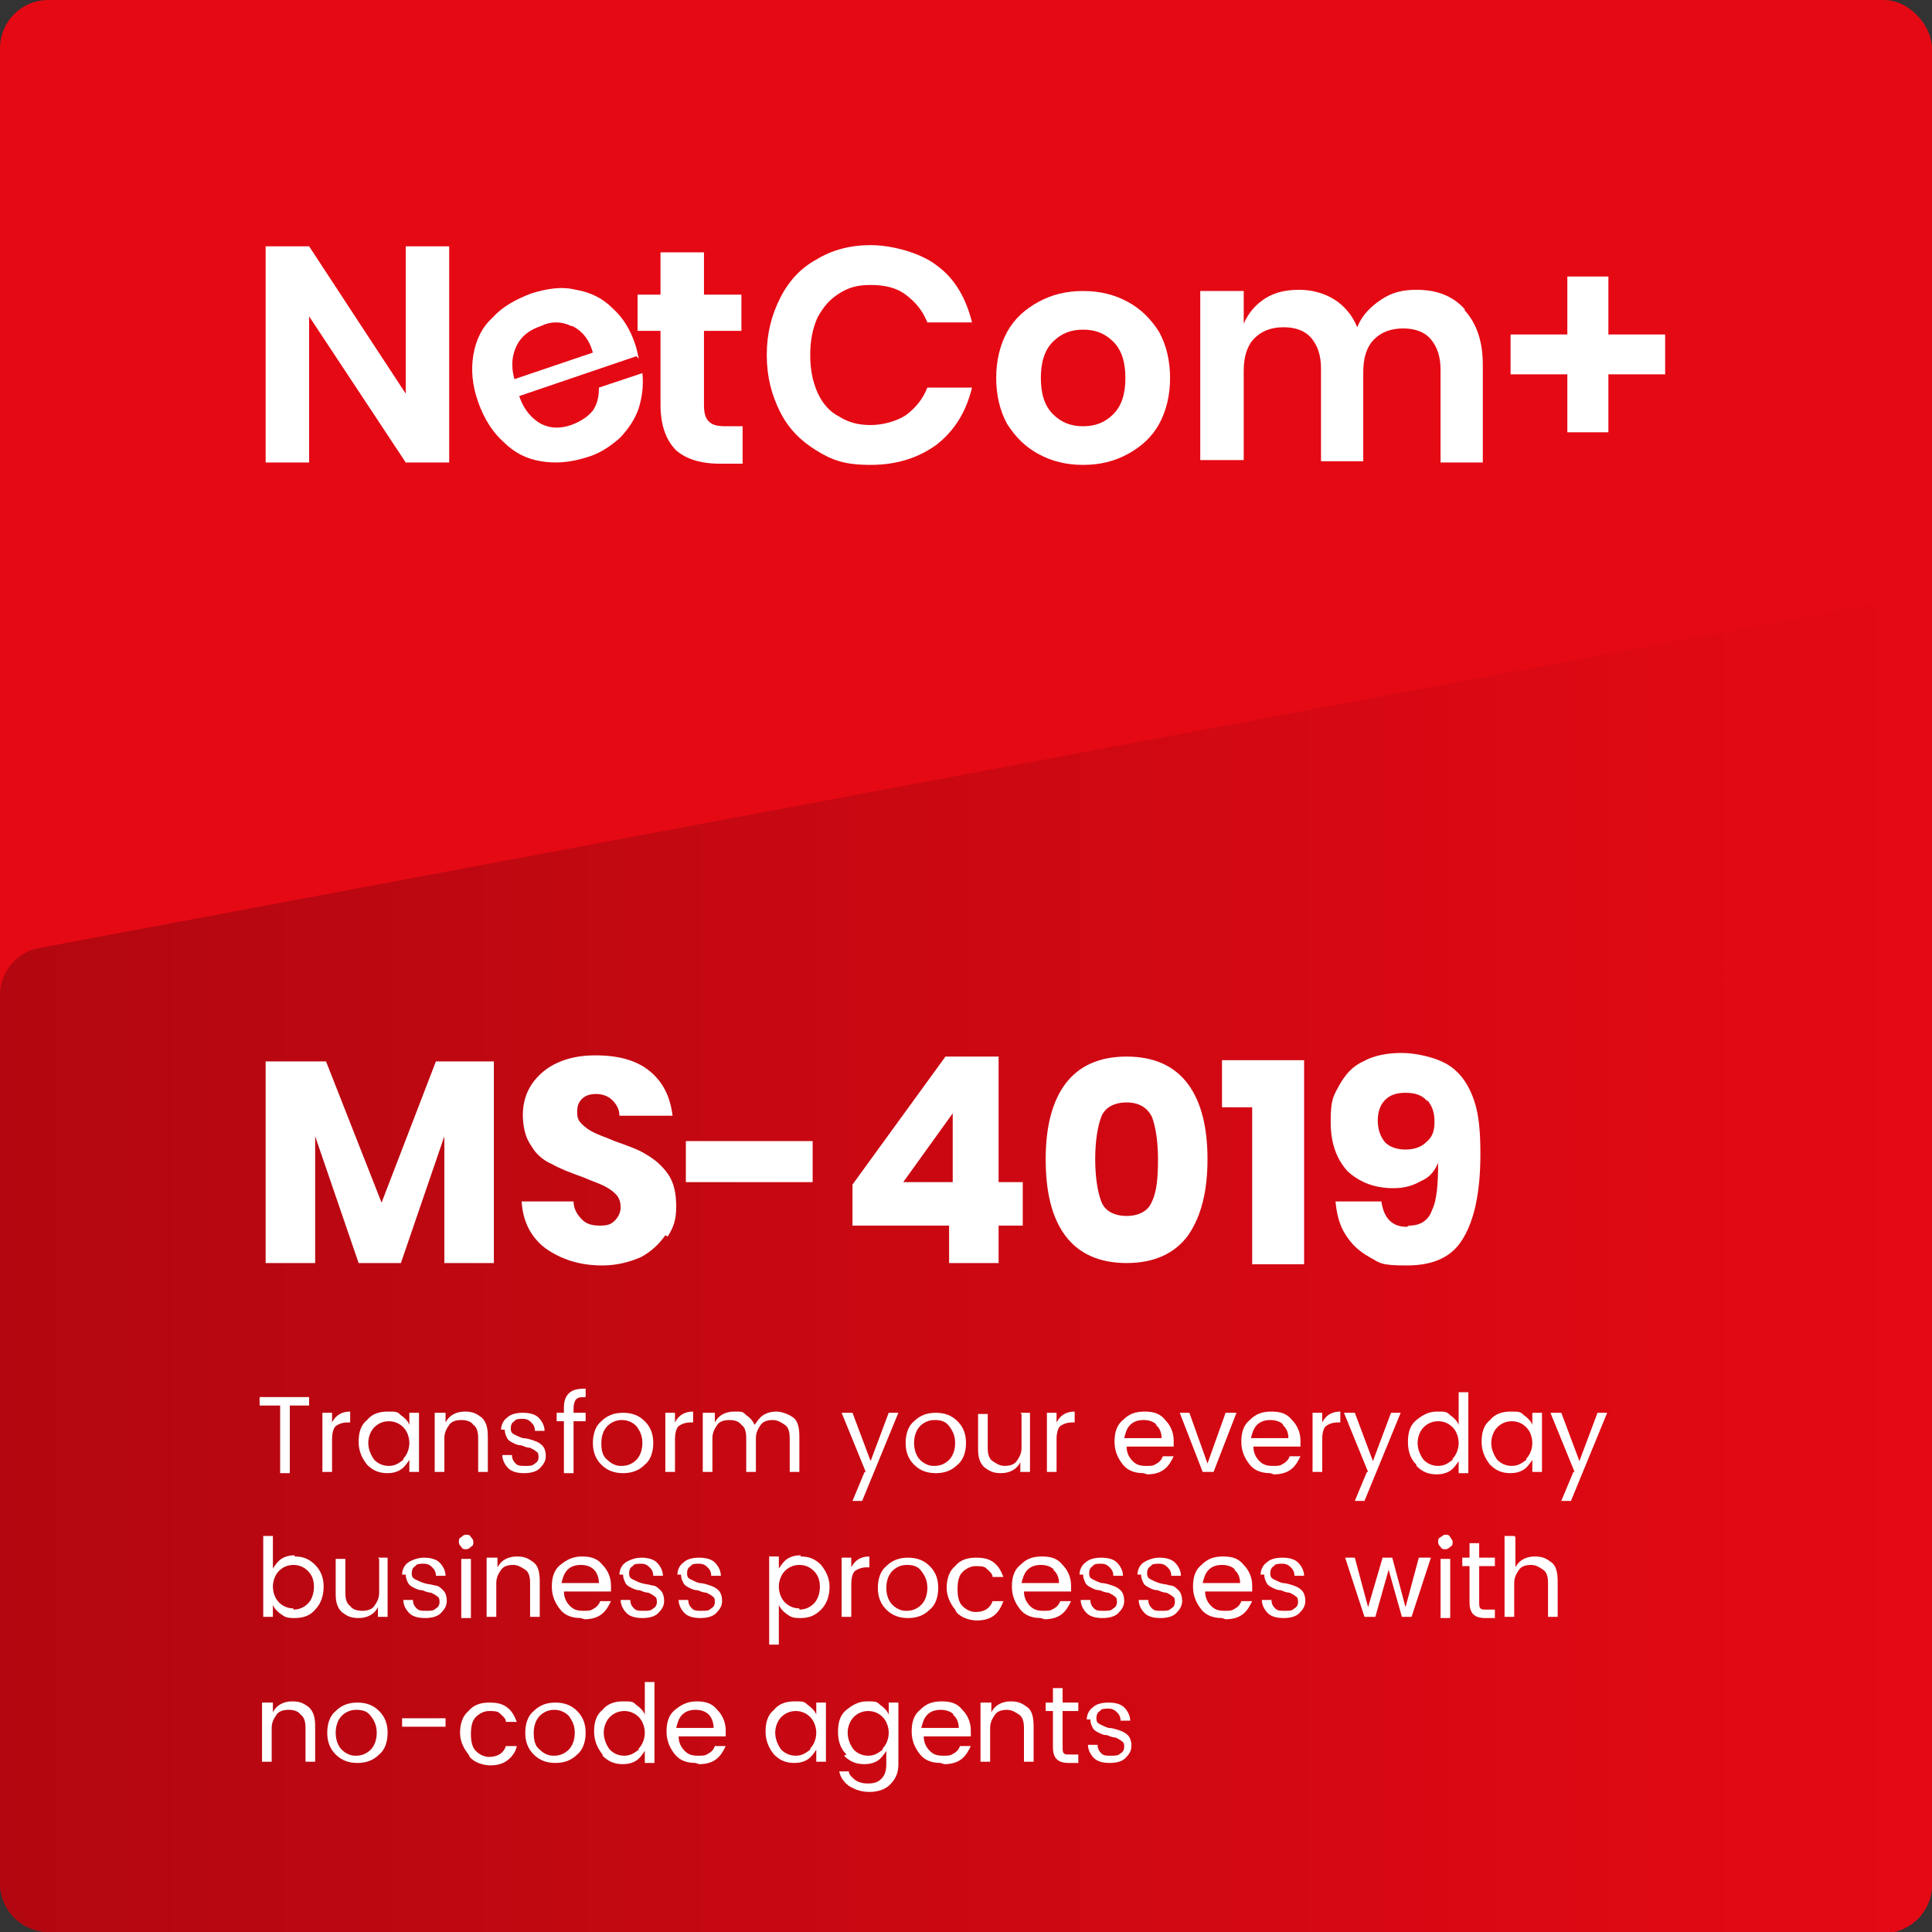 <?xml version="1.0" encoding="UTF-8"?>
<svg id="Layer_4" data-name="Layer 4" xmlns="http://www.w3.org/2000/svg" xmlns:xlink="http://www.w3.org/1999/xlink" viewBox="0 0 160 160">
  <rect x="0" y="0" width="160" height="160" fill="#333333" stroke="none"/>
  <defs>
    <style>
      .cls-1 {
        fill: url(#linear-gradient);
      }

      .cls-2 {
        fill: #e50914;
      }

      .cls-3 {
        fill: #fff;
      }
    </style>
    <linearGradient id="linear-gradient" x1="0" y1="104.9" x2="160" y2="104.9" gradientUnits="userSpaceOnUse">
      <stop offset="0" stop-color="#b20710"/>
      <stop offset="1" stop-color="#e50914"/>
    </linearGradient>
  </defs>
  <rect class="cls-2" x="0" width="160" height="160" rx="4" ry="4"/>
  <path class="cls-1" d="M156,160H4c-2.2,0-4-1.8-4-4v-73.6c0-1.9,1.4-3.6,3.3-3.9l152-28.5c2.5-.5,4.7,1.4,4.7,3.9v102.2c0,2.2-1.8,4-4,4Z"/>
  <g>
    <path class="cls-3" d="M52.7,29.5l-9.7,3.3c.4,1.2,1.1,1.9,1.8,2.3.8.4,1.6.4,2.5.1.8-.3,1.4-.7,1.8-1.2.4-.6.5-1.2.5-1.9l3.6-1.2c.1,1,0,1.9-.3,2.9-.3.9-.9,1.8-1.6,2.5-.8.7-1.7,1.3-2.8,1.6-1.3.4-2.5.5-3.7.3-1.2-.2-2.2-.7-3.1-1.6-.9-.8-1.6-1.9-2.1-3.3-.5-1.4-.6-2.7-.4-3.9.2-1.2.7-2.3,1.6-3.1.8-.9,1.9-1.5,3.2-2,1.3-.4,2.5-.6,3.7-.3,1.2.2,2.2.7,3,1.5.9.8,1.5,1.8,1.9,3,.1.3.2.7.3,1.2ZM47.3,27c-.8-.4-1.7-.4-2.5,0-.9.3-1.6.8-2,1.6-.4.8-.5,1.7-.2,2.8l6.5-2.2c-.3-1.1-.9-1.8-1.7-2.2Z"/>
    <path class="cls-3" d="M61.5,35.3v3.1h-1.9c-1.6,0-2.8-.4-3.6-1.1-.8-.8-1.3-2-1.3-3.8v-6.1h-1.9v-3h1.9v-3.5h3.6v3.5h3.1v3h-3.1v6.1c0,.7.1,1.1.4,1.4.3.3.7.4,1.4.4h1.4Z"/>
    <path class="cls-3" d="M77.6,22c1.5,1.1,2.4,2.7,2.9,4.7h-3.7c-.4-1-1-1.7-1.8-2.3-.8-.6-1.8-.8-2.9-.8s-1.8.2-2.6.7c-.8.5-1.3,1.1-1.8,2-.4.9-.6,1.9-.6,3.1s.2,2.2.6,3.1c.4.9,1,1.6,1.8,2,.8.5,1.6.7,2.6.7s2.1-.3,2.9-.8c.8-.6,1.4-1.3,1.8-2.3h3.7c-.5,2-1.4,3.5-2.9,4.7-1.5,1.1-3.3,1.7-5.5,1.7s-3.2-.4-4.5-1.2c-1.3-.8-2.3-1.8-3-3.2-.7-1.4-1.1-2.9-1.1-4.7s.4-3.3,1.1-4.7c.7-1.4,1.7-2.5,3-3.2,1.3-.8,2.8-1.2,4.5-1.2s4.1.6,5.5,1.7Z"/>
    <path class="cls-3" d="M93.4,25c1.1.6,1.9,1.4,2.6,2.5.6,1.1.9,2.4.9,3.8s-.3,2.7-.9,3.8c-.6,1.1-1.5,1.9-2.6,2.5s-2.3.9-3.7.9-2.6-.3-3.7-.9-1.9-1.4-2.6-2.5c-.6-1.1-.9-2.4-.9-3.8s.3-2.7.9-3.8c.6-1.1,1.5-1.9,2.6-2.5,1.1-.6,2.3-.9,3.7-.9s2.6.3,3.7.9ZM87.2,28.3c-.7.7-1,1.7-1,3s.3,2.3,1,3c.7.7,1.5,1,2.5,1s1.8-.3,2.5-1c.7-.7,1-1.7,1-3s-.3-2.3-1-3c-.7-.7-1.5-1-2.5-1s-1.8.3-2.5,1Z"/>
    <path class="cls-3" d="M121.3,25.7c1,1.1,1.5,2.6,1.5,4.5v8.1h-3.5v-7.7c0-1.1-.3-1.9-.8-2.5-.5-.6-1.3-.9-2.3-.9s-1.8.3-2.4.9c-.6.6-.9,1.5-.9,2.7v7.4h-3.5v-7.7c0-1.1-.3-1.9-.8-2.5-.5-.6-1.3-.9-2.3-.9s-1.8.3-2.4.9c-.6.6-.9,1.5-.9,2.7v7.4h-3.6v-14h3.6v2.7c.4-.9,1-1.6,1.8-2.1.8-.5,1.7-.7,2.8-.7s2.1.3,2.9.8c.8.5,1.5,1.3,1.9,2.3.4-1,1.1-1.7,2-2.3.9-.6,1.8-.8,2.9-.8,1.7,0,3,.5,4,1.6Z"/>
    <path class="cls-3" d="M137.9,31h-4.7v4.8h-3.4v-4.8h-4.7v-3.3h4.7v-4.8h3.4v4.8h4.7v3.3Z"/>
    <path class="cls-3" d="M37.2,38.3h-3.6l-8-12.1v12.1h-3.6v-17.9h3.6l8,12.2v-12.2h3.6v17.9Z"/>
  </g>
  <g>
    <path class="cls-3" d="M40.9,87.9v16.7h-4.1v-10.5l-3.6,10.5h-3.5l-3.6-10.5v10.5h-4.1v-16.7h5l4.6,11.7,4.5-11.7h5Z"/>
    <path class="cls-3" d="M55.1,102.3c-.5.7-1.1,1.3-2,1.8-.9.4-2,.7-3.2.7-1.9,0-3.4-.5-4.7-1.4-1.2-.9-1.9-2.2-2-3.9h4.3c0,.6.3,1.1.7,1.5.4.4.9.5,1.5.5s.9-.1,1.2-.4c.3-.3.5-.7.5-1.1s-.1-.8-.4-1.1c-.3-.3-.6-.5-1-.7-.4-.2-1-.4-1.7-.7-1.1-.4-1.9-.7-2.6-1.1-.7-.3-1.3-.8-1.7-1.5-.5-.7-.7-1.6-.7-2.6s.3-1.9.8-2.6c.5-.7,1.2-1.3,2.1-1.7s1.9-.6,3.1-.6c1.9,0,3.4.4,4.5,1.3,1.1.9,1.7,2.1,1.9,3.7h-4.4c0-.6-.3-1-.6-1.3s-.8-.5-1.3-.5-.9.1-1.2.4-.4.6-.4,1.1.1.7.4,1c.3.3.6.5,1,.7.4.2,1,.4,1.7.7,1.1.4,2,.7,2.6,1.1.7.4,1.3.9,1.8,1.6.5.7.7,1.6.7,2.7s-.2,1.7-.7,2.5Z"/>
    <path class="cls-3" d="M67.3,94.5v3.4h-10.5v-3.4h10.5Z"/>
    <path class="cls-3" d="M70.6,101.5v-3.4l7.7-10.6h4.4v10.4h2v3.6h-2v3.1h-4.1v-3.1h-8ZM78.9,92.2l-4.1,5.7h4.1v-5.7Z"/>
    <path class="cls-3" d="M86.6,96c0-2.6.5-4.7,1.6-6.2s2.8-2.3,5.1-2.3,4,.8,5.1,2.3,1.6,3.6,1.6,6.2-.5,4.7-1.6,6.3c-1.1,1.5-2.8,2.3-5.1,2.3s-4-.8-5.1-2.3c-1.1-1.5-1.6-3.6-1.6-6.3ZM95.9,96c0-1.5-.2-2.7-.5-3.5-.4-.8-1.1-1.2-2.1-1.2s-1.8.4-2.1,1.2-.5,2-.5,3.5.2,2.7.5,3.5,1.1,1.2,2.1,1.2,1.8-.4,2.1-1.2c.4-.8.5-2,.5-3.5Z"/>
    <path class="cls-3" d="M101.2,91.6v-3.8h6.8v16.9h-4.3v-13h-2.5Z"/>
    <path class="cls-3" d="M116.7,101.5c.9,0,1.6-.4,1.9-1.3.4-.8.5-2.2.5-3.9-.3.7-.7,1.2-1.4,1.5-.7.4-1.4.6-2.3.6-1.6,0-2.8-.5-3.8-1.4-.9-1-1.4-2.3-1.4-4.1s.2-2.1.7-3,1.1-1.6,2-2c.9-.5,2-.7,3.2-.7s3,.4,4,1.1,1.6,1.7,2,2.9c.4,1.2.5,2.7.5,4.4,0,3.1-.5,5.4-1.4,6.9-.9,1.6-2.5,2.3-4.7,2.3s-2.2-.2-3.1-.7c-.9-.5-1.5-1.1-2-1.9-.5-.8-.7-1.7-.8-2.7h3.8c.2,1.4.9,2.1,2.1,2.1ZM118.2,91.2c-.4-.5-1-.7-1.8-.7s-1.3.2-1.7.6c-.4.4-.6,1-.6,1.7s.2,1.3.6,1.8c.4.4,1,.6,1.7.6s1.3-.2,1.7-.6c.5-.4.7-.9.7-1.7s-.2-1.3-.6-1.8Z"/>
  </g>
  <g>
    <path class="cls-3" d="M21.5,116.4v-.7h4.1v.7h-1.6v5.6h-.8v-5.6h-1.6Z"/>
    <path class="cls-3" d="M27.5,117v.8c.3-.6.8-.9,1.5-.9v.9h-.2c-.4,0-.7.1-1,.3-.2.2-.3.6-.3,1.1v2.7h-.8v-4.9h.8Z"/>
    <path class="cls-3" d="M30.4,121.3c-.4-.5-.7-1.1-.7-1.9s.2-1.4.7-1.8c.4-.5,1-.7,1.7-.7s.8,0,1.1.3c.3.2.6.5.7.8v-1h.8v4.9h-.8v-1c-.2.3-.4.6-.7.8-.3.2-.7.3-1.1.3-.7,0-1.2-.2-1.7-.7ZM33.4,120.8c.3-.3.5-.8.5-1.3s-.2-1-.5-1.3-.7-.5-1.2-.5-.9.2-1.2.5c-.3.3-.5.8-.5,1.3s.2,1,.5,1.4c.3.3.7.5,1.2.5s.8-.2,1.2-.5Z"/>
    <path class="cls-3" d="M36.9,117v.8c.3-.6.9-.9,1.6-.9s1,.2,1.4.5c.4.4.5.9.5,1.6v2.9h-.8v-2.8c0-.5-.1-.9-.4-1.1-.2-.3-.6-.4-1-.4s-.8.1-1,.4c-.2.3-.4.6-.4,1.1v2.8h-.8v-4.9h.8Z"/>
    <path class="cls-3" d="M41.5,118.4c0-.4.2-.8.5-1,.3-.3.8-.4,1.3-.4s1,.1,1.3.4c.3.3.5.7.5,1.1h-.8c0-.3-.1-.5-.3-.7-.2-.2-.4-.3-.7-.3s-.6,0-.7.2c-.2.1-.3.3-.3.6s.1.4.3.5.4.2.7.3c.3,0,.6.1.9.2s.5.2.7.4c.2.2.3.5.3.9s-.2.7-.5,1c-.3.3-.8.4-1.3.4s-1-.1-1.3-.4-.5-.7-.5-1.1h.8c0,.3.1.5.3.7.2.2.4.2.8.2s.6,0,.8-.2c.2-.1.3-.3.3-.5s0-.4-.2-.5c-.1-.1-.3-.2-.5-.3-.2,0-.5-.1-.7-.2-.3,0-.5-.1-.7-.2s-.4-.2-.5-.4c-.1-.2-.2-.4-.2-.7Z"/>
    <path class="cls-3" d="M48.5,117v.7h-1v4.3h-.8v-4.3h-.6v-.7h.6v-.4c0-.5.1-.9.4-1.2s.7-.4,1.4-.4v.7c-.4,0-.6,0-.8.2-.1.1-.2.4-.2.7v.4h1Z"/>
    <path class="cls-3" d="M49.8,121.3c-.5-.5-.7-1.1-.7-1.8s.2-1.4.7-1.8c.5-.5,1.1-.7,1.8-.7s1.3.2,1.8.7c.5.5.7,1.1.7,1.8s-.2,1.4-.7,1.8c-.5.5-1.1.7-1.8.7s-1.3-.2-1.8-.7ZM51.5,121.4c.5,0,.9-.2,1.2-.5s.5-.8.5-1.4-.2-1-.5-1.4c-.3-.3-.7-.5-1.2-.5s-.9.2-1.2.5c-.3.3-.5.8-.5,1.4s.1,1.1.5,1.4c.3.3.7.5,1.1.5Z"/>
    <path class="cls-3" d="M55.9,117v.8c.3-.6.8-.9,1.5-.9v.9h-.2c-.4,0-.7.1-1,.3-.2.2-.3.6-.3,1.1v2.7h-.8v-4.9h.8Z"/>
    <path class="cls-3" d="M59.2,117v.8c.3-.6.9-.9,1.6-.9s.7,0,1,.3c.3.2.5.4.7.8.2-.3.4-.6.7-.8.3-.2.7-.3,1.1-.3s1,.2,1.4.5.5.9.5,1.6v2.9h-.8v-2.8c0-.5-.1-.9-.4-1.1s-.6-.4-1-.4-.8.1-1,.4-.4.6-.4,1.1v2.8h-.8v-2.8c0-.5-.1-.9-.4-1.1-.2-.3-.6-.4-1-.4s-.8.1-1,.4c-.2.3-.4.6-.4,1.1v2.8h-.8v-4.9h.8Z"/>
    <path class="cls-3" d="M71.7,121.9l-2-4.9h.9l1.5,4,1.5-4h.8l-3,7.3h-.8l1-2.4Z"/>
    <path class="cls-3" d="M75.7,121.3c-.5-.5-.7-1.1-.7-1.8s.2-1.4.7-1.8c.5-.5,1.1-.7,1.8-.7s1.3.2,1.8.7c.5.5.7,1.1.7,1.8s-.2,1.4-.7,1.8c-.5.5-1.1.7-1.8.7s-1.3-.2-1.8-.7ZM77.4,121.4c.5,0,.9-.2,1.2-.5s.5-.8.5-1.4-.2-1-.5-1.4-.7-.5-1.2-.5-.9.2-1.2.5c-.3.3-.5.8-.5,1.4s.2,1.1.5,1.4.7.5,1.1.5Z"/>
    <path class="cls-3" d="M84.5,117h.8v4.9h-.8v-.8c-.3.6-.9.9-1.6.9s-1-.2-1.4-.5c-.4-.4-.5-.9-.5-1.5v-2.9h.8v2.8c0,.5.1.9.4,1.1s.6.4,1,.4.8-.1,1-.4.4-.6.4-1.1v-2.8Z"/>
    <path class="cls-3" d="M87.5,117v.8c.3-.6.8-.9,1.5-.9v.9h-.2c-.4,0-.7.1-1,.3-.2.2-.3.6-.3,1.1v2.7h-.8v-4.9h.8Z"/>
    <path class="cls-3" d="M94.7,122c-.7,0-1.3-.2-1.7-.7s-.7-1.1-.7-1.9.2-1.4.7-1.8c.5-.5,1-.7,1.8-.7s1.3.2,1.7.7c.4.4.7,1,.7,1.7s0,.3,0,.5h-3.9c0,.5.2.9.5,1.2s.6.4,1.1.4.6,0,.9-.2c.2-.1.4-.3.5-.6h.9c-.2.4-.4.8-.8,1.1-.4.3-.9.4-1.4.4ZM95.8,118c-.3-.3-.7-.4-1.1-.4s-.8.1-1.1.4c-.3.3-.4.7-.5,1.1h3.1c0-.5-.2-.9-.5-1.1Z"/>
    <path class="cls-3" d="M97.6,117h.9l1.5,4.2,1.5-4.2h.9l-1.9,4.9h-.9l-1.9-4.9Z"/>
    <path class="cls-3" d="M105.2,122c-.7,0-1.3-.2-1.7-.7s-.7-1.1-.7-1.9.2-1.4.7-1.8c.5-.5,1-.7,1.8-.7s1.3.2,1.7.7c.4.4.7,1,.7,1.7s0,.3,0,.5h-3.9c0,.5.2.9.5,1.2s.6.4,1.1.4.6,0,.9-.2c.2-.1.4-.3.5-.6h.9c-.2.4-.4.8-.8,1.1-.4.3-.9.4-1.4.4ZM106.3,118c-.3-.3-.7-.4-1.1-.4s-.8.1-1.1.4c-.3.3-.4.7-.5,1.1h3.1c0-.5-.2-.9-.5-1.1Z"/>
    <path class="cls-3" d="M109.5,117v.8c.3-.6.8-.9,1.5-.9v.9h-.2c-.4,0-.7.1-1,.3-.2.2-.3.6-.3,1.1v2.7h-.8v-4.9h.8Z"/>
    <path class="cls-3" d="M113.3,121.9l-2-4.9h.9l1.5,4,1.5-4h.8l-3,7.3h-.8l1-2.4Z"/>
    <path class="cls-3" d="M117.3,121.3c-.5-.5-.7-1.1-.7-1.9s.2-1.4.7-1.8,1-.7,1.7-.7.8,0,1.1.3c.3.2.6.5.7.8v-2.7h.8v6.7h-.8v-1c-.2.3-.4.6-.7.8-.3.2-.7.3-1.1.3-.7,0-1.2-.2-1.7-.7ZM120.3,120.8c.3-.3.5-.8.5-1.3s-.2-1-.5-1.3c-.3-.3-.7-.5-1.2-.5s-.9.2-1.2.5-.5.8-.5,1.3.2,1,.5,1.4c.3.3.7.5,1.2.5s.8-.2,1.2-.5Z"/>
    <path class="cls-3" d="M123.4,121.3c-.4-.5-.7-1.1-.7-1.9s.2-1.4.7-1.8c.4-.5,1-.7,1.7-.7s.8,0,1.1.3c.3.2.6.5.7.8v-1h.8v4.9h-.8v-1c-.2.3-.4.6-.7.8-.3.2-.7.3-1.1.3-.7,0-1.2-.2-1.7-.7ZM126.4,120.8c.3-.3.5-.8.5-1.3s-.2-1-.5-1.3-.7-.5-1.2-.5-.9.2-1.2.5c-.3.3-.5.8-.5,1.3s.2,1,.5,1.4c.3.3.7.5,1.2.5s.8-.2,1.2-.5Z"/>
    <path class="cls-3" d="M130.4,121.9l-2-4.9h.9l1.5,4,1.5-4h.8l-3,7.3h-.8l1-2.4Z"/>
    <path class="cls-3" d="M24.4,128.9c.7,0,1.2.2,1.7.7s.7,1.1.7,1.8-.2,1.4-.7,1.9c-.4.5-1,.7-1.7.7s-.8-.1-1.1-.3-.6-.5-.7-.8v1h-.8v-6.7h.8v2.7c.2-.3.4-.6.7-.8.3-.2.7-.3,1.1-.3ZM24.3,133.3c.5,0,.9-.2,1.2-.5.3-.3.5-.8.5-1.4s-.2-1-.5-1.3-.7-.5-1.2-.5-.9.2-1.2.5-.5.8-.5,1.3.2,1,.5,1.3c.3.3.7.5,1.2.5Z"/>
    <path class="cls-3" d="M31.3,129h.8v4.9h-.8v-.8c-.3.6-.9.9-1.6.9s-1-.2-1.4-.5c-.4-.4-.5-.9-.5-1.5v-2.9h.8v2.8c0,.5.1.9.4,1.1.2.3.6.4,1,.4s.8-.1,1-.4.4-.6.4-1.1v-2.8Z"/>
    <path class="cls-3" d="M33.3,130.4c0-.4.2-.8.5-1s.8-.4,1.3-.4,1,.1,1.3.4c.3.3.5.7.5,1.1h-.8c0-.3-.1-.5-.3-.7s-.4-.3-.7-.3-.6,0-.7.2c-.2.1-.3.3-.3.6s.1.4.3.5c.2.1.4.2.7.3s.6.1.9.2c.3,0,.5.2.7.4s.3.5.3.9-.2.7-.5,1c-.3.3-.8.4-1.3.4s-1-.1-1.3-.4-.5-.7-.5-1.1h.8c0,.3.1.5.3.7.2.2.4.2.8.2s.6,0,.8-.2c.2-.1.3-.3.3-.5s0-.4-.2-.5c-.1-.1-.3-.2-.5-.3-.2,0-.5-.1-.7-.2-.3,0-.5-.1-.7-.2s-.4-.2-.5-.4c-.1-.2-.2-.4-.2-.7Z"/>
    <path class="cls-3" d="M39,128.1c-.1.1-.2.2-.4.2s-.3,0-.4-.2c-.1-.1-.2-.2-.2-.4s0-.3.2-.4c.1-.1.2-.2.4-.2s.3,0,.4.2c.1.1.2.2.2.4s0,.3-.2.4ZM38.2,134v-4.9h.8v4.9h-.8Z"/>
    <path class="cls-3" d="M41.2,129v.8c.3-.6.9-.9,1.6-.9s1,.2,1.4.5.5.9.5,1.6v2.9h-.8v-2.8c0-.5-.1-.9-.4-1.1s-.6-.4-1-.4-.8.1-1,.4-.4.6-.4,1.1v2.8h-.8v-4.9h.8Z"/>
    <path class="cls-3" d="M48.1,134c-.7,0-1.3-.2-1.7-.7-.4-.5-.7-1.1-.7-1.9s.2-1.4.7-1.8,1-.7,1.8-.7,1.3.2,1.7.7c.4.4.7,1,.7,1.7s0,.3,0,.5h-3.9c0,.5.2.9.5,1.2s.6.4,1.1.4.6,0,.9-.2c.2-.1.4-.3.5-.6h.9c-.2.4-.4.8-.8,1.1s-.9.4-1.4.4ZM49.2,130c-.3-.3-.7-.4-1.1-.4s-.8.1-1.1.4c-.3.3-.4.7-.5,1.1h3.1c0-.5-.2-.9-.4-1.1Z"/>
    <path class="cls-3" d="M51.3,130.4c0-.4.2-.8.5-1s.8-.4,1.3-.4,1,.1,1.3.4c.3.3.5.7.5,1.1h-.8c0-.3-.1-.5-.3-.7s-.4-.3-.7-.3-.6,0-.7.2c-.2.1-.3.3-.3.6s.1.4.3.5c.2.1.4.2.7.3s.6.1.9.2c.3,0,.5.2.7.4s.3.5.3.9-.2.7-.5,1c-.3.3-.8.4-1.3.4s-1-.1-1.3-.4-.5-.7-.5-1.1h.8c0,.3.1.5.3.7.2.2.4.2.8.2s.6,0,.8-.2c.2-.1.3-.3.3-.5s0-.4-.2-.5c-.1-.1-.3-.2-.5-.3-.2,0-.5-.1-.7-.2-.3,0-.5-.1-.7-.2s-.4-.2-.5-.4c-.1-.2-.2-.4-.2-.7Z"/>
    <path class="cls-3" d="M56.1,130.4c0-.4.2-.8.5-1,.3-.3.8-.4,1.3-.4s1,.1,1.3.4c.3.3.5.7.5,1.1h-.8c0-.3-.1-.5-.3-.7-.2-.2-.4-.3-.7-.3s-.6,0-.7.2c-.2.1-.3.3-.3.6s.1.4.3.5.4.2.7.3c.3,0,.6.1.9.2s.5.2.7.4c.2.2.3.5.3.9s-.2.7-.5,1c-.3.3-.8.4-1.3.4s-1-.1-1.3-.4-.5-.7-.5-1.1h.8c0,.3.1.5.3.7.2.2.4.2.8.2s.6,0,.8-.2c.2-.1.3-.3.3-.5s0-.4-.2-.5c-.1-.1-.3-.2-.5-.3-.2,0-.5-.1-.7-.2-.3,0-.5-.1-.7-.2s-.4-.2-.5-.4c-.1-.2-.2-.4-.2-.7Z"/>
    <path class="cls-3" d="M66.3,128.9c.7,0,1.2.2,1.7.7.4.5.7,1.1.7,1.8s-.2,1.4-.7,1.9c-.5.5-1,.7-1.7.7s-.8-.1-1.1-.3c-.3-.2-.6-.5-.7-.8v3.3h-.8v-7.3h.8v1c.2-.3.4-.6.7-.8.3-.2.7-.3,1.1-.3ZM66.2,133.3c.5,0,.9-.2,1.2-.5.3-.3.5-.8.5-1.4s-.2-1-.5-1.3c-.3-.3-.7-.5-1.2-.5s-.9.2-1.2.5-.5.8-.5,1.3.2,1,.5,1.3c.3.3.7.5,1.2.5Z"/>
    <path class="cls-3" d="M70.5,129v.8c.3-.6.8-.9,1.5-.9v.9h-.2c-.4,0-.7.1-1,.3-.2.2-.3.6-.3,1.1v2.7h-.8v-4.9h.8Z"/>
    <path class="cls-3" d="M73.4,133.3c-.5-.5-.7-1.1-.7-1.8s.2-1.4.7-1.8c.5-.5,1.1-.7,1.8-.7s1.3.2,1.8.7c.5.5.7,1.1.7,1.8s-.2,1.4-.7,1.8c-.5.5-1.1.7-1.8.7s-1.3-.2-1.8-.7ZM75.1,133.4c.5,0,.9-.2,1.2-.5s.5-.8.5-1.4-.2-1-.5-1.4-.7-.5-1.2-.5-.9.2-1.2.5c-.3.3-.5.8-.5,1.4s.2,1.1.5,1.4.7.5,1.1.5Z"/>
    <path class="cls-3" d="M79.1,133.3c-.4-.5-.7-1.1-.7-1.8s.2-1.4.7-1.8c.4-.5,1-.7,1.7-.7s1.1.1,1.5.4c.4.3.6.7.8,1.2h-.9c0-.3-.3-.5-.5-.7-.2-.2-.5-.2-.9-.2s-.8.2-1.1.5c-.3.3-.4.8-.4,1.4s.1,1.1.4,1.4c.3.3.7.5,1.1.5.7,0,1.2-.3,1.4-.9h.9c-.2.5-.4.9-.8,1.2-.4.3-.9.4-1.4.4s-1.3-.2-1.7-.7Z"/>
    <path class="cls-3" d="M86.2,134c-.7,0-1.3-.2-1.7-.7s-.7-1.1-.7-1.9.2-1.4.7-1.8c.5-.5,1-.7,1.8-.7s1.3.2,1.7.7c.4.4.7,1,.7,1.7s0,.3,0,.5h-3.9c0,.5.2.9.5,1.2s.6.4,1.1.4.6,0,.9-.2c.2-.1.4-.3.5-.6h.9c-.2.4-.4.8-.8,1.1-.4.3-.9.4-1.4.4ZM87.3,130c-.3-.3-.7-.4-1.1-.4s-.8.1-1.1.4c-.3.3-.4.7-.5,1.1h3.1c0-.5-.2-.9-.5-1.1Z"/>
    <path class="cls-3" d="M89.4,130.4c0-.4.2-.8.5-1,.3-.3.8-.4,1.3-.4s1,.1,1.3.4c.3.3.5.7.5,1.1h-.8c0-.3-.1-.5-.3-.7-.2-.2-.4-.3-.7-.3s-.6,0-.7.2c-.2.1-.3.3-.3.6s.1.4.3.5.4.2.7.3c.3,0,.6.1.9.2s.5.2.7.4c.2.2.3.5.3.9s-.2.7-.5,1c-.3.3-.8.4-1.3.4s-1-.1-1.3-.4-.5-.7-.5-1.1h.8c0,.3.1.5.3.7.2.2.4.2.8.2s.6,0,.8-.2c.2-.1.3-.3.3-.5s0-.4-.2-.5c-.1-.1-.3-.2-.5-.3-.2,0-.5-.1-.7-.2-.3,0-.5-.1-.7-.2s-.4-.2-.5-.4c-.1-.2-.2-.4-.2-.7Z"/>
    <path class="cls-3" d="M94.2,130.4c0-.4.2-.8.5-1s.8-.4,1.3-.4,1,.1,1.3.4c.3.3.5.7.5,1.1h-.8c0-.3-.1-.5-.3-.7s-.4-.3-.7-.3-.6,0-.7.2c-.2.1-.3.3-.3.6s.1.4.3.5c.2.1.4.2.7.3s.6.1.9.2c.3,0,.5.2.7.4s.3.5.3.9-.2.7-.5,1c-.3.3-.8.4-1.3.4s-1-.1-1.3-.4-.5-.7-.5-1.1h.8c0,.3.1.5.3.7.2.2.4.2.8.2s.6,0,.8-.2c.2-.1.3-.3.3-.5s0-.4-.2-.5c-.1-.1-.3-.2-.5-.3-.2,0-.5-.1-.7-.2-.3,0-.5-.1-.7-.2s-.4-.2-.5-.4c-.1-.2-.2-.4-.2-.7Z"/>
    <path class="cls-3" d="M101.2,134c-.7,0-1.3-.2-1.7-.7s-.7-1.1-.7-1.9.2-1.4.7-1.8c.5-.5,1-.7,1.8-.7s1.3.2,1.7.7c.4.4.7,1,.7,1.7s0,.3,0,.5h-3.9c0,.5.2.9.5,1.2s.6.4,1.1.4.6,0,.9-.2c.2-.1.4-.3.5-.6h.9c-.2.4-.4.8-.8,1.1-.4.3-.9.4-1.4.4ZM102.3,130c-.3-.3-.7-.4-1.1-.4s-.8.1-1.1.4c-.3.3-.4.7-.5,1.1h3.1c0-.5-.2-.9-.5-1.1Z"/>
    <path class="cls-3" d="M104.4,130.4c0-.4.2-.8.5-1,.3-.3.8-.4,1.3-.4s1,.1,1.3.4c.3.3.5.7.5,1.1h-.8c0-.3-.1-.5-.3-.7-.2-.2-.4-.3-.7-.3s-.6,0-.7.2c-.2.1-.3.3-.3.6s.1.4.3.5.4.2.7.3c.3,0,.6.1.9.2s.5.2.7.4c.2.2.3.5.3.9s-.2.7-.5,1c-.3.3-.8.4-1.3.4s-1-.1-1.3-.4-.5-.7-.5-1.1h.8c0,.3.1.5.3.7.2.2.4.2.8.2s.6,0,.8-.2c.2-.1.3-.3.3-.5s0-.4-.2-.5c-.1-.1-.3-.2-.5-.3-.2,0-.5-.1-.7-.2-.3,0-.5-.1-.7-.2s-.4-.2-.5-.4c-.1-.2-.2-.4-.2-.7Z"/>
    <path class="cls-3" d="M117.7,129h.8l-1.6,4.9h-.8l-1.1-3.9-1.1,3.9h-.9l-1.6-4.9h.8l1.1,4.1,1.2-4.1h.8l1.1,4.1,1.1-4.1Z"/>
    <path class="cls-3" d="M120.1,128.1c-.1.1-.2.2-.4.2s-.3,0-.4-.2c-.1-.1-.2-.2-.2-.4s0-.3.2-.4.2-.2.4-.2.3,0,.4.2.2.2.2.4,0,.3-.2.4ZM119.3,134v-4.9h.8v4.9h-.8Z"/>
    <path class="cls-3" d="M123.1,133.3h.7v.7h-.8c-.9,0-1.3-.4-1.3-1.3v-3h-.6v-.7h.6v-1.2h.8v1.2h1.3v.7h-1.3v3c0,.2,0,.4.1.5s.2.1.5.1Z"/>
    <path class="cls-3" d="M125.5,127.3v2.5c.3-.6.9-.9,1.6-.9s1,.2,1.4.5.5.9.5,1.6v2.9h-.8v-2.8c0-.5-.1-.9-.4-1.1s-.6-.4-1-.4-.8.1-1,.4-.4.6-.4,1.1v2.8h-.8v-6.7h.8Z"/>
    <path class="cls-3" d="M22.6,141v.8c.3-.6.9-.9,1.6-.9s1,.2,1.4.5c.4.4.5.9.5,1.6v2.9h-.8v-2.8c0-.5-.1-.9-.4-1.1-.2-.3-.6-.4-1-.4s-.8.1-1,.4c-.2.3-.4.6-.4,1.1v2.8h-.8v-4.9h.8Z"/>
    <path class="cls-3" d="M27.8,145.3c-.5-.5-.7-1.1-.7-1.8s.2-1.4.7-1.8c.5-.5,1.1-.7,1.8-.7s1.3.2,1.8.7c.5.5.7,1.1.7,1.8s-.2,1.4-.7,1.8c-.5.5-1.1.7-1.8.7s-1.3-.2-1.8-.7ZM29.5,145.4c.5,0,.9-.2,1.2-.5s.5-.8.5-1.4-.2-1-.5-1.4-.7-.5-1.2-.5-.9.2-1.2.5c-.3.3-.5.8-.5,1.4s.2,1.1.5,1.4.7.5,1.1.5Z"/>
    <path class="cls-3" d="M33.3,143v-.7h3.6v.7h-3.6Z"/>
    <path class="cls-3" d="M38.8,145.3c-.4-.5-.7-1.1-.7-1.8s.2-1.4.7-1.8c.4-.5,1-.7,1.7-.7s1.1.1,1.5.4c.4.3.6.7.8,1.2h-.9c0-.3-.3-.5-.5-.7-.2-.2-.5-.2-.9-.2s-.8.2-1.1.5-.4.8-.4,1.4.1,1.1.4,1.4c.3.3.7.5,1.1.5.7,0,1.2-.3,1.4-.9h.9c-.1.5-.4.9-.8,1.2-.4.3-.9.4-1.4.4s-1.3-.2-1.7-.7Z"/>
    <path class="cls-3" d="M44.2,145.3c-.5-.5-.7-1.1-.7-1.8s.2-1.4.7-1.8c.5-.5,1.1-.7,1.8-.7s1.3.2,1.8.7c.5.5.7,1.1.7,1.8s-.2,1.4-.7,1.8c-.5.5-1.1.7-1.8.7s-1.3-.2-1.8-.7ZM45.9,145.4c.5,0,.9-.2,1.2-.5s.5-.8.5-1.4-.2-1-.5-1.4c-.3-.3-.7-.5-1.2-.5s-.9.2-1.2.5c-.3.3-.5.8-.5,1.4s.1,1.1.5,1.4c.3.3.7.5,1.1.5Z"/>
    <path class="cls-3" d="M49.9,145.3c-.4-.5-.7-1.1-.7-1.9s.2-1.4.7-1.8c.4-.5,1-.7,1.7-.7s.8,0,1.1.3c.3.2.6.5.7.8v-2.7h.8v6.7h-.8v-1c-.2.3-.4.6-.7.8-.3.2-.7.3-1.1.3-.7,0-1.2-.2-1.7-.7ZM52.9,144.8c.3-.3.5-.8.5-1.3s-.2-1-.5-1.3-.7-.5-1.2-.5-.9.2-1.2.5c-.3.3-.5.8-.5,1.3s.2,1,.5,1.4c.3.3.7.5,1.2.5s.8-.2,1.2-.5Z"/>
    <path class="cls-3" d="M57.6,146c-.7,0-1.3-.2-1.7-.7-.4-.5-.7-1.1-.7-1.9s.2-1.4.7-1.8,1-.7,1.8-.7,1.3.2,1.7.7c.4.4.7,1,.7,1.7s0,.3,0,.5h-3.9c0,.5.2.9.5,1.2s.6.4,1.1.4.6,0,.9-.2c.2-.1.4-.3.5-.6h.9c-.2.4-.4.8-.8,1.1s-.9.4-1.4.4ZM58.7,142c-.3-.3-.7-.4-1.1-.4s-.8.1-1.1.4c-.3.3-.4.7-.5,1.1h3.1c0-.5-.2-.9-.4-1.1Z"/>
    <path class="cls-3" d="M64.1,145.3c-.4-.5-.7-1.1-.7-1.9s.2-1.4.7-1.8c.4-.5,1-.7,1.7-.7s.8,0,1.1.3c.3.2.6.5.7.8v-1h.8v4.9h-.8v-1c-.2.3-.4.6-.7.8-.3.2-.7.3-1.1.3-.7,0-1.2-.2-1.7-.7ZM67.1,144.8c.3-.3.5-.8.5-1.3s-.2-1-.5-1.3-.7-.5-1.2-.5-.9.2-1.2.5c-.3.3-.5.8-.5,1.3s.2,1,.5,1.4c.3.3.7.5,1.2.5s.8-.2,1.2-.5Z"/>
    <path class="cls-3" d="M70.1,145.3c-.5-.5-.7-1.1-.7-1.9s.2-1.4.7-1.8,1-.7,1.7-.7.8,0,1.1.3c.3.2.6.5.7.8v-1h.8v5.1c0,.7-.2,1.2-.7,1.7-.4.4-1,.6-1.7.6s-1.2-.2-1.7-.5c-.4-.3-.7-.7-.8-1.2h.8c0,.3.3.5.5.7.3.2.6.3,1.1.3s.8-.1,1.1-.4c.3-.3.4-.7.4-1.2v-1.1c-.2.3-.4.6-.7.8-.3.2-.7.3-1.1.3-.7,0-1.2-.2-1.7-.7ZM73.1,144.8c.3-.3.5-.8.5-1.3s-.2-1-.5-1.3c-.3-.3-.7-.5-1.2-.5s-.9.2-1.2.5-.5.8-.5,1.3.2,1,.5,1.4c.3.3.7.5,1.2.5s.8-.2,1.2-.5Z"/>
    <path class="cls-3" d="M77.9,146c-.7,0-1.3-.2-1.7-.7s-.7-1.1-.7-1.9.2-1.4.7-1.8c.5-.5,1-.7,1.8-.7s1.3.2,1.7.7c.4.4.7,1,.7,1.7s0,.3,0,.5h-3.9c0,.5.2.9.5,1.2s.6.4,1.1.4.6,0,.9-.2c.2-.1.4-.3.5-.6h.9c-.2.4-.4.8-.8,1.1-.4.3-.9.4-1.4.4ZM79,142c-.3-.3-.7-.4-1.1-.4s-.8.1-1.1.4c-.3.3-.4.7-.5,1.1h3.1c0-.5-.2-.9-.5-1.1Z"/>
    <path class="cls-3" d="M82.1,141v.8c.3-.6.9-.9,1.6-.9s1,.2,1.4.5.5.9.5,1.6v2.9h-.8v-2.8c0-.5-.1-.9-.4-1.1s-.6-.4-1-.4-.8.1-1,.4-.4.6-.4,1.1v2.8h-.8v-4.9h.8Z"/>
    <path class="cls-3" d="M88.6,145.3h.7v.7h-.8c-.9,0-1.3-.4-1.3-1.3v-3h-.6v-.7h.6v-1.2h.8v1.2h1.3v.7h-1.3v3c0,.2,0,.4.1.5s.2.1.5.1Z"/>
    <path class="cls-3" d="M90,142.4c0-.4.2-.8.5-1,.3-.3.8-.4,1.3-.4s1,.1,1.3.4c.3.3.5.7.5,1.1h-.8c0-.3-.1-.5-.3-.7-.2-.2-.4-.3-.7-.3s-.6,0-.7.2c-.2.1-.3.3-.3.6s.1.4.3.5.4.2.7.3c.3,0,.6.1.9.2s.5.2.7.4c.2.2.3.5.3.9s-.2.7-.5,1c-.3.3-.8.4-1.3.4s-1-.1-1.3-.4-.5-.7-.5-1.1h.8c0,.3.1.5.3.7.2.2.4.2.8.2s.6,0,.8-.2c.2-.1.3-.3.3-.5s0-.4-.2-.5c-.1-.1-.3-.2-.5-.3-.2,0-.5-.1-.7-.2-.3,0-.5-.1-.7-.2s-.4-.2-.5-.4c-.1-.2-.2-.4-.2-.7Z"/>
  </g>
</svg>